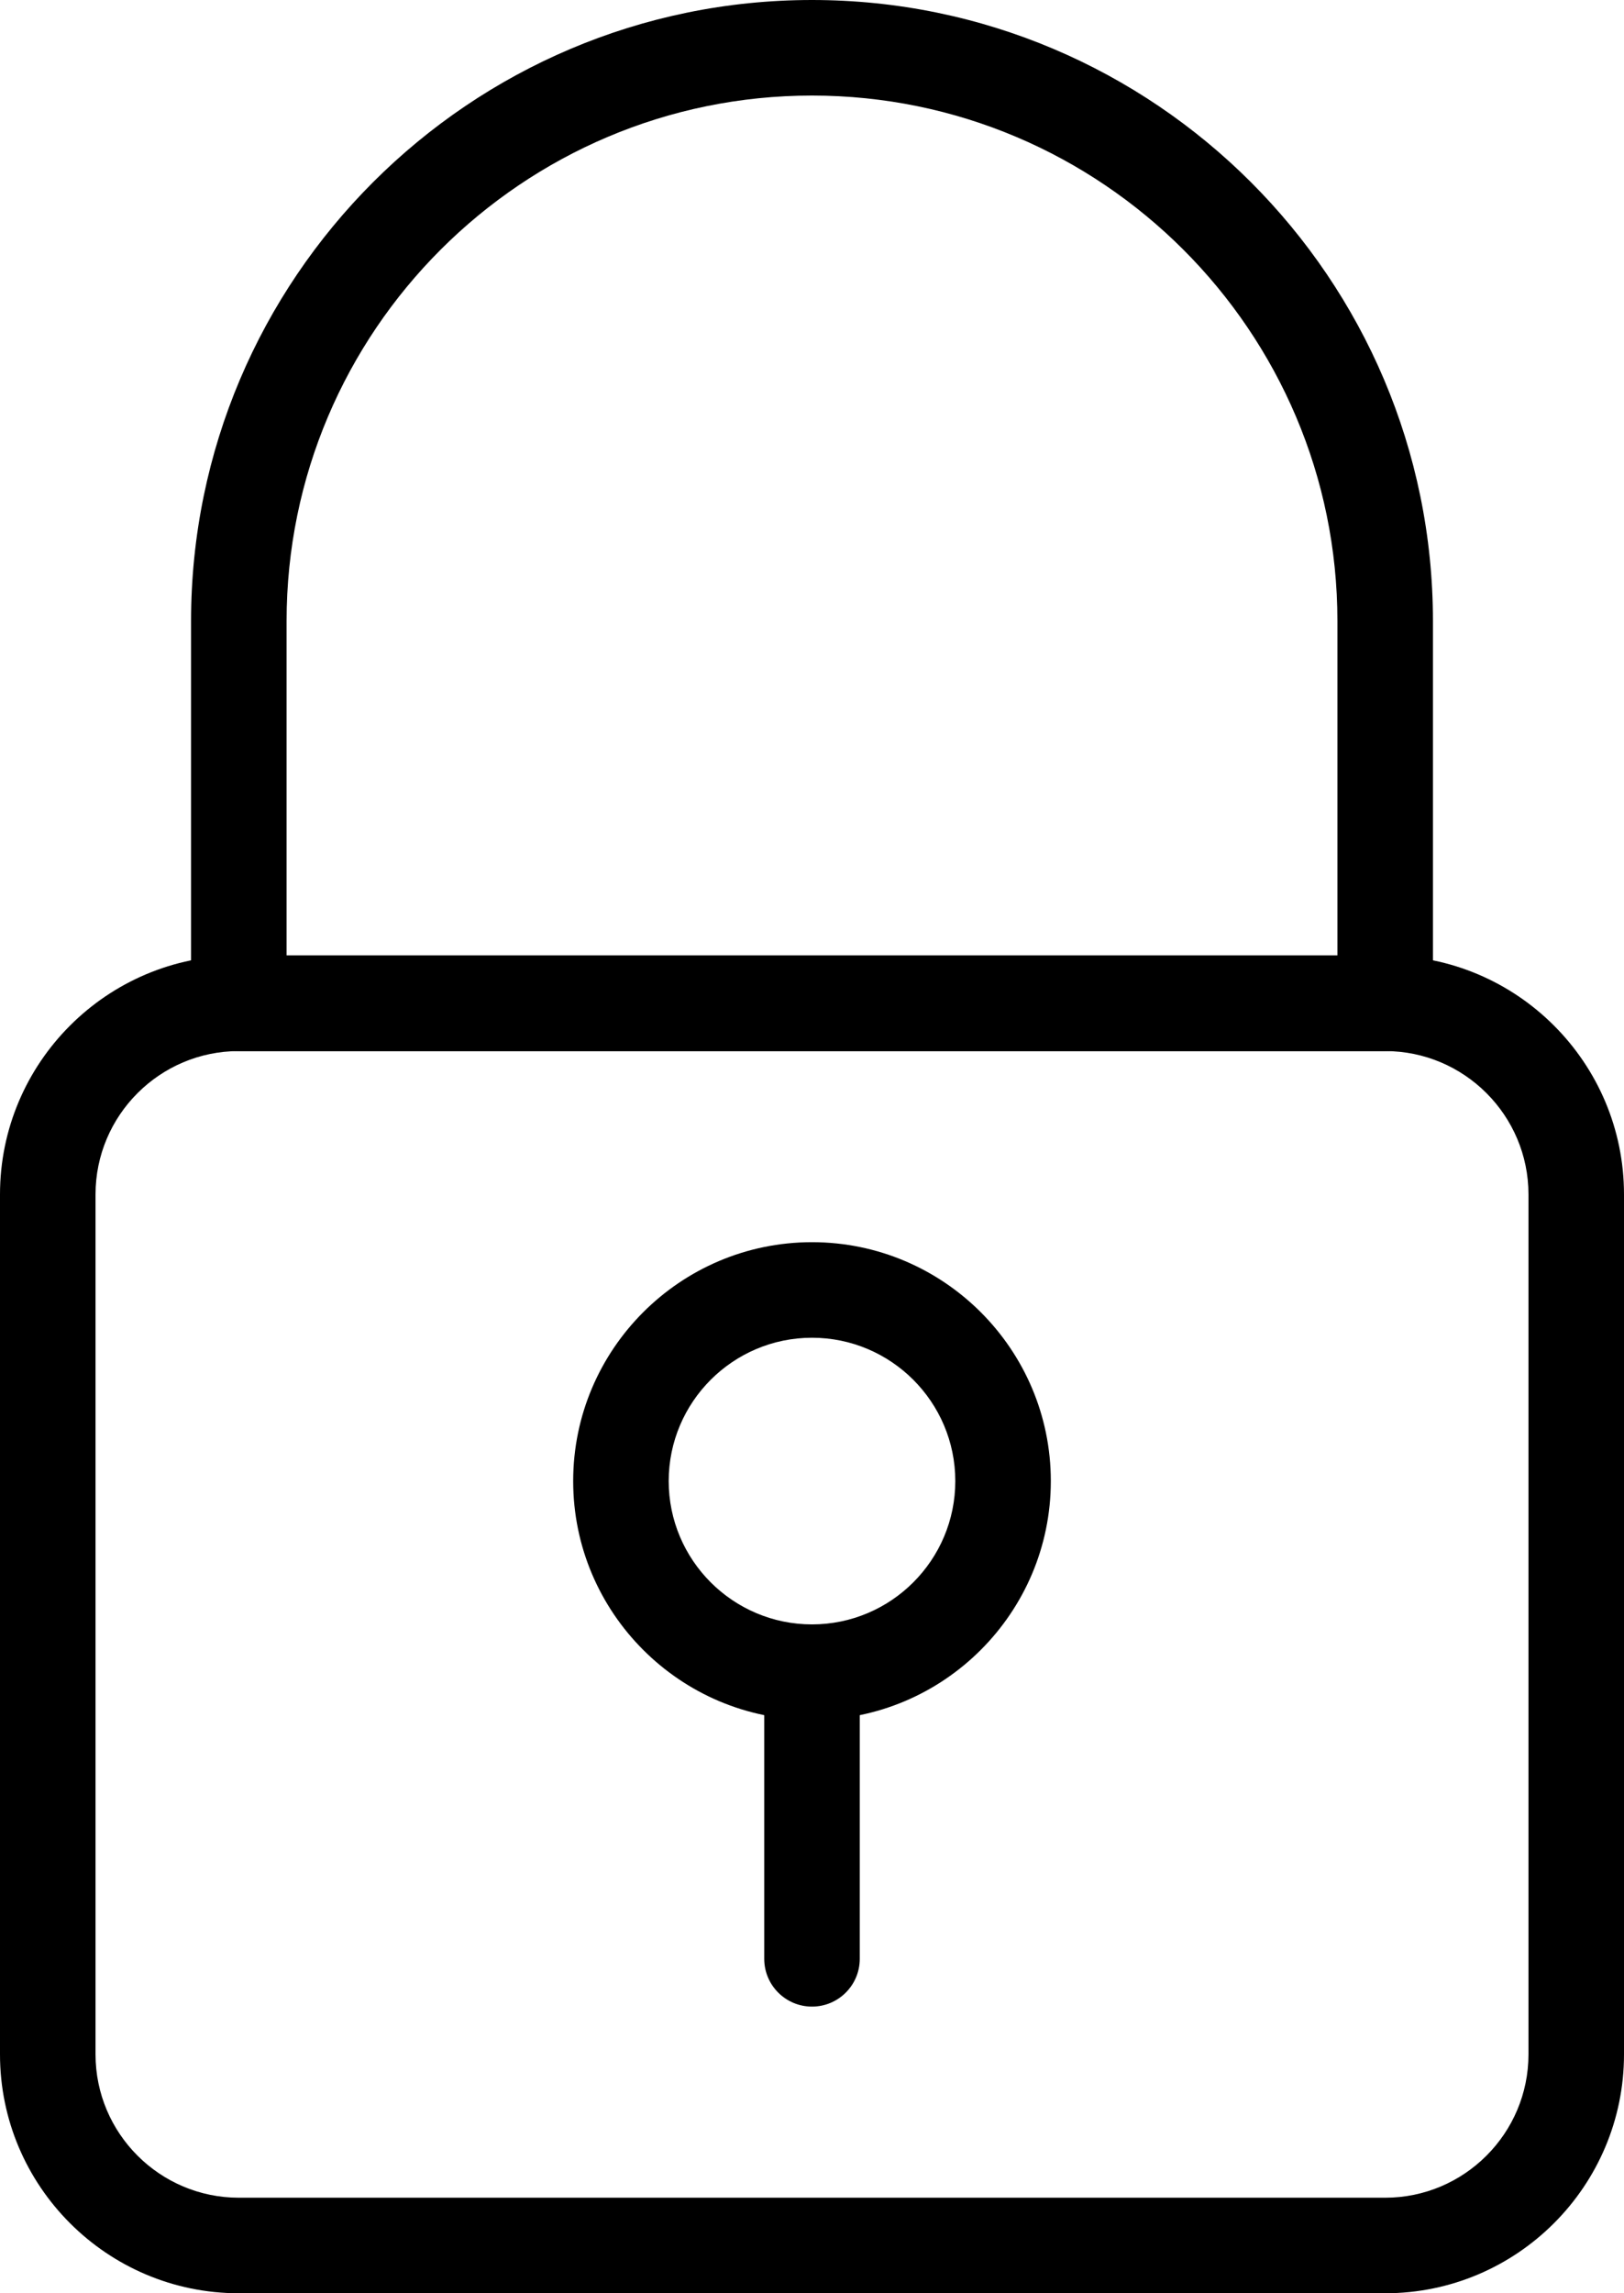<svg width="17" height="24" viewBox="0 0 17 24" fill="none" xmlns="http://www.w3.org/2000/svg">
<path d="M14.5 24H2.5C1.121 24 0 22.878 0 21.5V12.5C0 11.122 1.121 10 2.5 10H14.5C15.879 10 17 11.122 17 12.5V21.5C17 22.878 15.879 24 14.5 24ZM2.5 11C1.673 11 1 11.673 1 12.5V21.5C1 22.327 1.673 23 2.5 23H14.5C15.327 23 16 22.327 16 21.5V12.5C16 11.673 15.327 11 14.5 11H2.5Z" fill="black"/>
<path d="M14.5 11H2.5C2.224 11 2 10.776 2 10.5V6.5C2 2.916 4.916 0 8.5 0C12.084 0 15 2.916 15 6.5V10.5C15 10.776 14.776 11 14.5 11ZM3 10H14V6.5C14 3.467 11.532 1 8.5 1C5.468 1 3 3.467 3 6.5V10Z" fill="black"/>
<path d="M8.5 21C8.224 21 8 20.776 8 20.5V17.5C8 17.224 8.224 17 8.5 17C8.776 17 9 17.224 9 17.5V20.5C9 20.776 8.776 21 8.5 21Z" fill="black"/>
<path d="M8.5 18C7.121 18 6 16.878 6 15.5C6 14.122 7.121 13 8.5 13C9.879 13 11 14.122 11 15.5C11 16.878 9.879 18 8.5 18ZM8.5 14C7.673 14 7 14.673 7 15.5C7 16.327 7.673 17 8.5 17C9.327 17 10 16.327 10 15.5C10 14.673 9.327 14 8.5 14Z" fill="black"/>
</svg>
